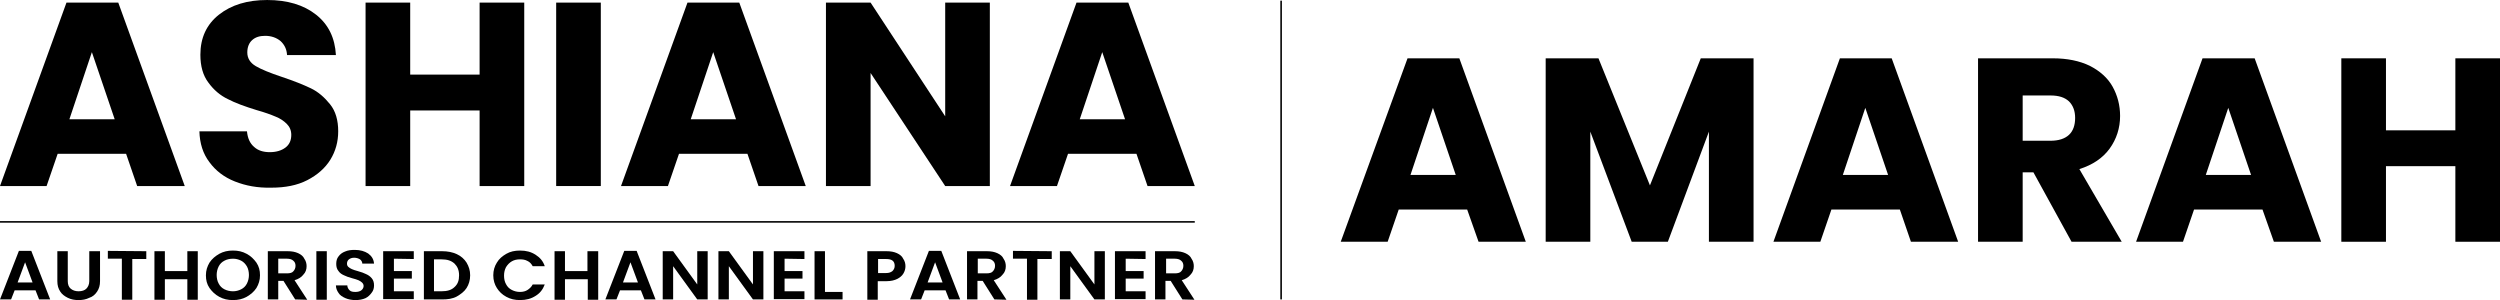 <?xml version="1.0" encoding="utf-8"?>
<!-- Generator: Adobe Illustrator 28.2.0, SVG Export Plug-In . SVG Version: 6.00 Build 0)  -->
<svg version="1.1" id="Layer_1" xmlns="http://www.w3.org/2000/svg" xmlns:xlink="http://www.w3.org/1999/xlink" x="0px" y="0px"
	 viewBox="0 0 767.3 92.1" style="enable-background:new 0 0 767.3 92.1;" xml:space="preserve">
<style type="text/css">
	.st0{fill:none;stroke:#000000;stroke-width:0.487;stroke-miterlimit:10;}
	.st1{enable-background:new    ;}
</style>
<g>
	<g>
		<g>
			<g>
				<line class="st0" x1="0" y1="68.1" x2="366.7" y2="68.1"/>
				<g class="st1">
					<path d="M10.9,89.1H4.5l-1.1,2.8H0L5.8,77h3.8l5.8,14.9h-3.4L10.9,89.1z M10,86.7l-2.3-6.2l-2.3,6.2H10z"/>
					<path d="M20.8,77.1v9.2c0,1,0.3,1.8,0.9,2.3c0.6,0.5,1.4,0.8,2.4,0.8c1.1,0,1.9-0.3,2.4-0.8s0.9-1.3,0.9-2.3v-9.2h3.3v9.2
						c0,1.3-0.3,2.3-0.9,3.2c-0.6,0.9-1.4,1.6-2.4,1.9c-1,0.5-2.1,0.7-3.3,0.7c-1.2,0-2.3-0.2-3.3-0.7c-1-0.5-1.8-1.1-2.3-1.9
						c-0.6-0.9-0.9-1.9-0.9-3.2v-9.2C17.6,77.1,20.8,77.1,20.8,77.1z"/>
					<path d="M44.9,77.1v2.4h-4.3V92h-3.2V79.4h-4.3V77L44.9,77.1L44.9,77.1z"/>
					<path d="M60.7,77.1V92h-3.2v-6.3h-6.9V92h-3.2V77.1h3.2v6.1h6.9v-6.1H60.7z"/>
					<path d="M67.3,91.1c-1.3-0.7-2.2-1.6-3-2.7c-0.8-1.2-1.1-2.4-1.1-3.9s0.4-2.7,1.1-3.9c0.8-1.2,1.8-2,3-2.7c1.3-0.7,2.6-1,4.2-1
						s2.9,0.3,4.2,1c1.3,0.7,2.2,1.6,3,2.7c0.8,1.2,1.1,2.4,1.1,3.9s-0.4,2.7-1.1,3.9c-0.8,1.2-1.8,2-3,2.7c-1.3,0.7-2.6,1-4.2,1
						C69.9,92.1,68.6,91.8,67.3,91.1z M74,88.8c0.8-0.4,1.4-1,1.8-1.8c0.4-0.8,0.6-1.7,0.6-2.6s-0.2-1.9-0.6-2.6s-1-1.4-1.8-1.8
						c-0.8-0.4-1.6-0.6-2.5-0.6s-1.9,0.2-2.6,0.6c-0.8,0.4-1.4,1-1.8,1.8s-0.6,1.7-0.6,2.6s0.2,1.9,0.6,2.6c0.4,0.8,1,1.4,1.8,1.8
						s1.7,0.6,2.6,0.6S73.2,89.2,74,88.8z"/>
					<path d="M90.6,91.9L87,86.2h-1.6v5.7h-3.2V77.1h6.1c1.3,0,2.3,0.2,3.2,0.6c0.9,0.4,1.6,1,1.9,1.7c0.5,0.7,0.7,1.5,0.7,2.3
						c0,1-0.3,1.9-1,2.6c-0.6,0.8-1.6,1.4-2.7,1.7l3.9,6L90.6,91.9L90.6,91.9z M85.4,83.9h2.7c0.9,0,1.6-0.2,1.9-0.6
						c0.4-0.4,0.7-1,0.7-1.7s-0.2-1.2-0.7-1.6c-0.4-0.4-1.1-0.6-1.9-0.6h-2.7V83.9z"/>
					<path d="M100.3,77.1V92h-3.2V77.1H100.3z"/>
					<path d="M106,91.5c-0.9-0.4-1.7-0.9-2.1-1.6c-0.5-0.7-0.8-1.5-0.8-2.3h3.5c0,0.6,0.3,1.1,0.7,1.5s1,0.5,1.8,0.5
						s1.4-0.2,1.8-0.5c0.4-0.3,0.7-0.8,0.7-1.3s-0.2-0.8-0.5-1.1c-0.3-0.3-0.7-0.5-1.1-0.7c-0.5-0.2-1.1-0.4-1.9-0.6
						c-1.1-0.3-1.9-0.6-2.5-0.9c-0.7-0.3-1.3-0.7-1.7-1.3c-0.5-0.6-0.7-1.3-0.7-2.2c0-0.9,0.2-1.7,0.7-2.3c0.5-0.7,1.2-1.2,2-1.5
						c0.9-0.4,1.9-0.5,3-0.5c1.7,0,3,0.4,4.1,1.1c1.1,0.8,1.7,1.8,1.8,3.1h-3.6c0-0.5-0.3-1-0.7-1.3c-0.5-0.3-1.1-0.5-1.8-0.5
						c-0.7,0-1.2,0.2-1.6,0.5c-0.4,0.3-0.6,0.8-0.6,1.3c0,0.4,0.1,0.7,0.4,1c0.3,0.3,0.7,0.5,1.1,0.7c0.4,0.2,1.1,0.4,1.8,0.6
						c1.1,0.3,1.9,0.6,2.5,0.9c0.7,0.3,1.3,0.7,1.8,1.3c0.5,0.6,0.7,1.3,0.7,2.2c0,0.8-0.2,1.6-0.7,2.2c-0.5,0.7-1.1,1.3-1.9,1.7
						c-0.9,0.4-1.9,0.6-3.1,0.6C108,92.1,106.9,91.9,106,91.5z"/>
					<path d="M120.9,79.4v3.8h5.5v2.3h-5.5v3.9h6.1v2.4h-9.4V77.1h9.4v2.4L120.9,79.4L120.9,79.4z"/>
					<path d="M140.2,78c1.3,0.6,2.3,1.5,3,2.6c0.7,1.2,1.1,2.4,1.1,3.9s-0.4,2.8-1.1,3.9c-0.7,1.1-1.8,1.9-3,2.6
						c-1.3,0.7-2.8,0.9-4.5,0.9h-5.6V77.1h5.6C137.4,77.1,138.9,77.4,140.2,78z M139.5,88.1c1-0.9,1.4-2,1.4-3.6s-0.5-2.7-1.4-3.6
						c-1-0.9-2.2-1.3-4-1.3h-2.3v9.8h2.3C137.3,89.4,138.6,89,139.5,88.1z"/>
					<path d="M152.5,80.6c0.7-1.2,1.7-2,2.9-2.7s2.6-1,4.2-1c1.9,0,3.4,0.4,4.8,1.3c1.4,0.9,2.3,2,2.8,3.5h-3.7
						c-0.4-0.7-0.9-1.3-1.6-1.6c-0.7-0.4-1.5-0.5-2.3-0.5c-1,0-1.8,0.2-2.5,0.6s-1.3,1-1.8,1.8c-0.4,0.8-0.6,1.6-0.6,2.6
						c0,1,0.2,1.9,0.6,2.6c0.4,0.8,1,1.4,1.8,1.8s1.6,0.6,2.5,0.6c0.9,0,1.7-0.2,2.3-0.6s1.2-0.9,1.6-1.7h3.7
						c-0.6,1.6-1.5,2.7-2.8,3.5c-1.4,0.9-2.9,1.3-4.8,1.3c-1.6,0-2.9-0.3-4.2-1s-2.2-1.6-2.9-2.7s-1.1-2.4-1.1-3.9
						S151.8,81.7,152.5,80.6z"/>
					<path d="M183.6,77.1V92h-3.2v-6.3h-7V92h-3.2V77.1h3.2v6.1h6.9v-6.1H183.6z"/>
					<path d="M196.7,89.1h-6.4l-1.1,2.8h-3.4l5.8-14.9h3.8l5.8,14.9h-3.4L196.7,89.1z M195.8,86.7l-2.3-6.2l-2.3,6.2H195.8z"/>
					<path d="M217.2,91.9H214l-7.4-10.2v10.2h-3.2V77.1h3.2l7.4,10.2V77.1h3.2V91.9z"/>
					<path d="M234.3,91.9h-3.2l-7.4-10.2v10.2h-3.2V77.1h3.2l7.4,10.2V77.1h3.2V91.9z"/>
					<path d="M240.8,79.4v3.8h5.5v2.3h-5.5v3.9h6.1v2.4h-9.4V77.1h9.4v2.4L240.8,79.4L240.8,79.4z"/>
					<path d="M253.2,89.6h5.4v2.3H250V77.1h3.2V89.6z"/>
					<path d="M277.3,83.9c-0.4,0.7-1.1,1.3-1.9,1.7s-1.9,0.7-3.3,0.7h-2.7V92h-3.2V77.1h5.9c1.3,0,2.3,0.2,3.2,0.6
						c0.9,0.4,1.6,1,1.9,1.7c0.5,0.7,0.7,1.5,0.7,2.3C277.9,82.5,277.7,83.2,277.3,83.9z M273.9,83.2c0.4-0.4,0.7-0.9,0.7-1.6
						c0-1.5-0.9-2.1-2.6-2.1h-2.5v4.3h2.5C272.8,83.8,273.4,83.6,273.9,83.2z"/>
					<path d="M290.2,89.1h-6.4l-1.1,2.8h-3.4l5.8-14.9h3.8l5.8,14.9h-3.4L290.2,89.1z M289.3,86.7l-2.3-6.2l-2.3,6.2H289.3z"/>
					<path d="M305.2,91.9l-3.6-5.7H300v5.7h-3.2V77.1h6.1c1.3,0,2.3,0.2,3.2,0.6c0.9,0.4,1.6,1,1.9,1.7c0.5,0.7,0.7,1.5,0.7,2.3
						c0,1-0.3,1.9-1,2.6c-0.6,0.8-1.6,1.4-2.7,1.7l3.9,6L305.2,91.9L305.2,91.9z M300.1,83.9h2.7c0.9,0,1.6-0.2,1.9-0.6
						c0.4-0.4,0.7-1,0.7-1.7s-0.2-1.2-0.7-1.6c-0.4-0.4-1.1-0.6-1.9-0.6h-2.7V83.9z"/>
					<path d="M322.8,77.1v2.4h-4.4V92h-3.2V79.4h-4.3V77L322.8,77.1L322.8,77.1z"/>
					<path d="M339.1,91.9h-3.2l-7.4-10.2v10.2h-3.2V77.1h3.2l7.4,10.2V77.1h3.2V91.9z"/>
					<path d="M345.5,79.4v3.8h5.5v2.3h-5.5v3.9h6.1v2.4h-9.4V77.1h9.4v2.4L345.5,79.4L345.5,79.4z"/>
					<path d="M362.9,91.9l-3.6-5.7h-1.6v5.7h-3.2V77.1h6.1c1.3,0,2.3,0.2,3.2,0.6c0.9,0.4,1.6,1,1.9,1.7c0.5,0.7,0.7,1.5,0.7,2.3
						c0,1-0.3,1.9-1,2.6c-0.6,0.8-1.6,1.4-2.7,1.7l3.9,6L362.9,91.9L362.9,91.9z M357.9,83.9h2.7c0.9,0,1.6-0.2,1.9-0.6
						c0.4-0.4,0.7-1,0.7-1.7s-0.2-1.2-0.7-1.6c-0.4-0.4-1.1-0.6-1.9-0.6h-2.7V83.9z"/>
				</g>
			</g>
		</g>
		<g>
			<path d="M38.7,47.2h-21l-3.4,9.9H0L20.4,0.8h15.9l20.4,56.3H42.1L38.7,47.2z M35.2,36.6l-7-20.6l-6.9,20.6H35.2z"/>
			<path d="M72.1,55.7c-3.3-1.3-5.9-3.3-7.8-5.9c-2-2.6-3-5.8-3.1-9.5h14.6c0.2,2.1,0.9,3.7,2.2,4.8c1.2,1.1,2.8,1.6,4.8,1.6
				c2,0,3.6-0.5,4.8-1.4c1.2-0.9,1.8-2.2,1.8-3.9c0-1.4-0.5-2.5-1.4-3.4c-0.9-0.9-2.1-1.7-3.4-2.2c-1.4-0.6-3.3-1.3-5.8-2
				c-3.6-1.1-6.6-2.2-8.9-3.4c-2.3-1.1-4.3-2.8-5.9-5c-1.7-2.2-2.5-5.1-2.5-8.6c0-5.2,1.9-9.3,5.7-12.3c3.8-3,8.7-4.5,14.8-4.5
				c6.2,0,11.2,1.5,15,4.5c3.8,3,5.8,7.1,6.1,12.4H88.1c-0.1-1.8-0.8-3.2-2-4.3c-1.2-1-2.8-1.6-4.7-1.6c-1.7,0-3,0.4-4,1.3
				c-1,0.9-1.5,2.2-1.5,3.8c0,1.8,0.9,3.2,2.6,4.2c1.7,1,4.4,2.1,8,3.3c3.6,1.2,6.6,2.4,8.9,3.5c2.3,1.1,4.2,2.8,5.9,4.9
				c1.7,2.1,2.5,4.9,2.5,8.3c0,3.2-0.8,6.1-2.4,8.7c-1.6,2.6-4,4.7-7.1,6.3c-3.1,1.6-6.8,2.3-11,2.3C79,57.7,75.4,57,72.1,55.7z"/>
			<path d="M160.9,0.8v56.3h-13.7V33.9h-21.3v23.2h-13.7V0.8h13.7v22.1h21.3V0.8H160.9z"/>
			<path d="M184.4,0.8v56.3h-13.7V0.8H184.4z"/>
			<path d="M229.4,47.2h-21l-3.4,9.9h-14.4l20.4-56.3h15.9l20.4,56.3h-14.5L229.4,47.2z M225.9,36.6l-7-20.6L212,36.6H225.9z"/>
			<path d="M303.8,57.1h-13.7l-22.9-34.7v34.7h-13.7V0.8h13.7l22.9,34.9V0.8h13.7V57.1z"/>
			<path d="M348.8,47.2h-21l-3.4,9.9h-14.4l20.4-56.3h15.9l20.4,56.3h-14.5L348.8,47.2z M345.3,36.6l-7-20.6l-6.9,20.6H345.3z"/>
		</g>
	</g>
	<g>
		<path d="M450.3,64.3h-21l-3.4,9.9h-14.4L432,17.9h15.9l20.4,56.3h-14.5L450.3,64.3z M446.8,53.7l-7-20.6l-6.9,20.6H446.8z"/>
		<path d="M538.2,17.9v56.3h-13.7V40.4l-12.6,33.8h-11.1l-12.7-33.8v33.8h-13.7V17.9h16.2l15.8,39l15.6-39H538.2z"/>
		<path d="M583.1,64.3h-21l-3.4,9.9h-14.4l20.4-56.3h15.9l20.4,56.3h-14.5L583.1,64.3z M579.5,53.7l-7-20.6l-6.9,20.6H579.5z"/>
		<path d="M635.8,74.2l-11.7-21.3h-3.3v21.3h-13.7V17.9h23c4.4,0,8.2,0.8,11.3,2.3c3.1,1.6,5.5,3.7,7,6.4c1.5,2.7,2.3,5.7,2.3,9
			c0,3.7-1.1,7.1-3.2,10c-2.1,2.9-5.2,5-9.3,6.3l13,22.3H635.8z M620.8,43.2h8.5c2.5,0,4.4-0.6,5.7-1.8c1.3-1.2,1.9-3,1.9-5.2
			c0-2.1-0.6-3.8-1.9-5.1c-1.3-1.2-3.1-1.8-5.7-1.8h-8.5V43.2z"/>
		<path d="M694.4,64.3h-21l-3.4,9.9h-14.4l20.4-56.3H692l20.4,56.3h-14.5L694.4,64.3z M690.9,53.7l-7-20.6L677,53.7H690.9z"/>
		<path d="M767.3,17.9v56.3h-13.7V51h-21.3v23.2h-13.7V17.9h13.7V40h21.3V17.9H767.3z"/>
	</g>
	<line class="st0" x1="393.2" y1="0.2" x2="393.2" y2="91.9"/>
</g>
</svg>
